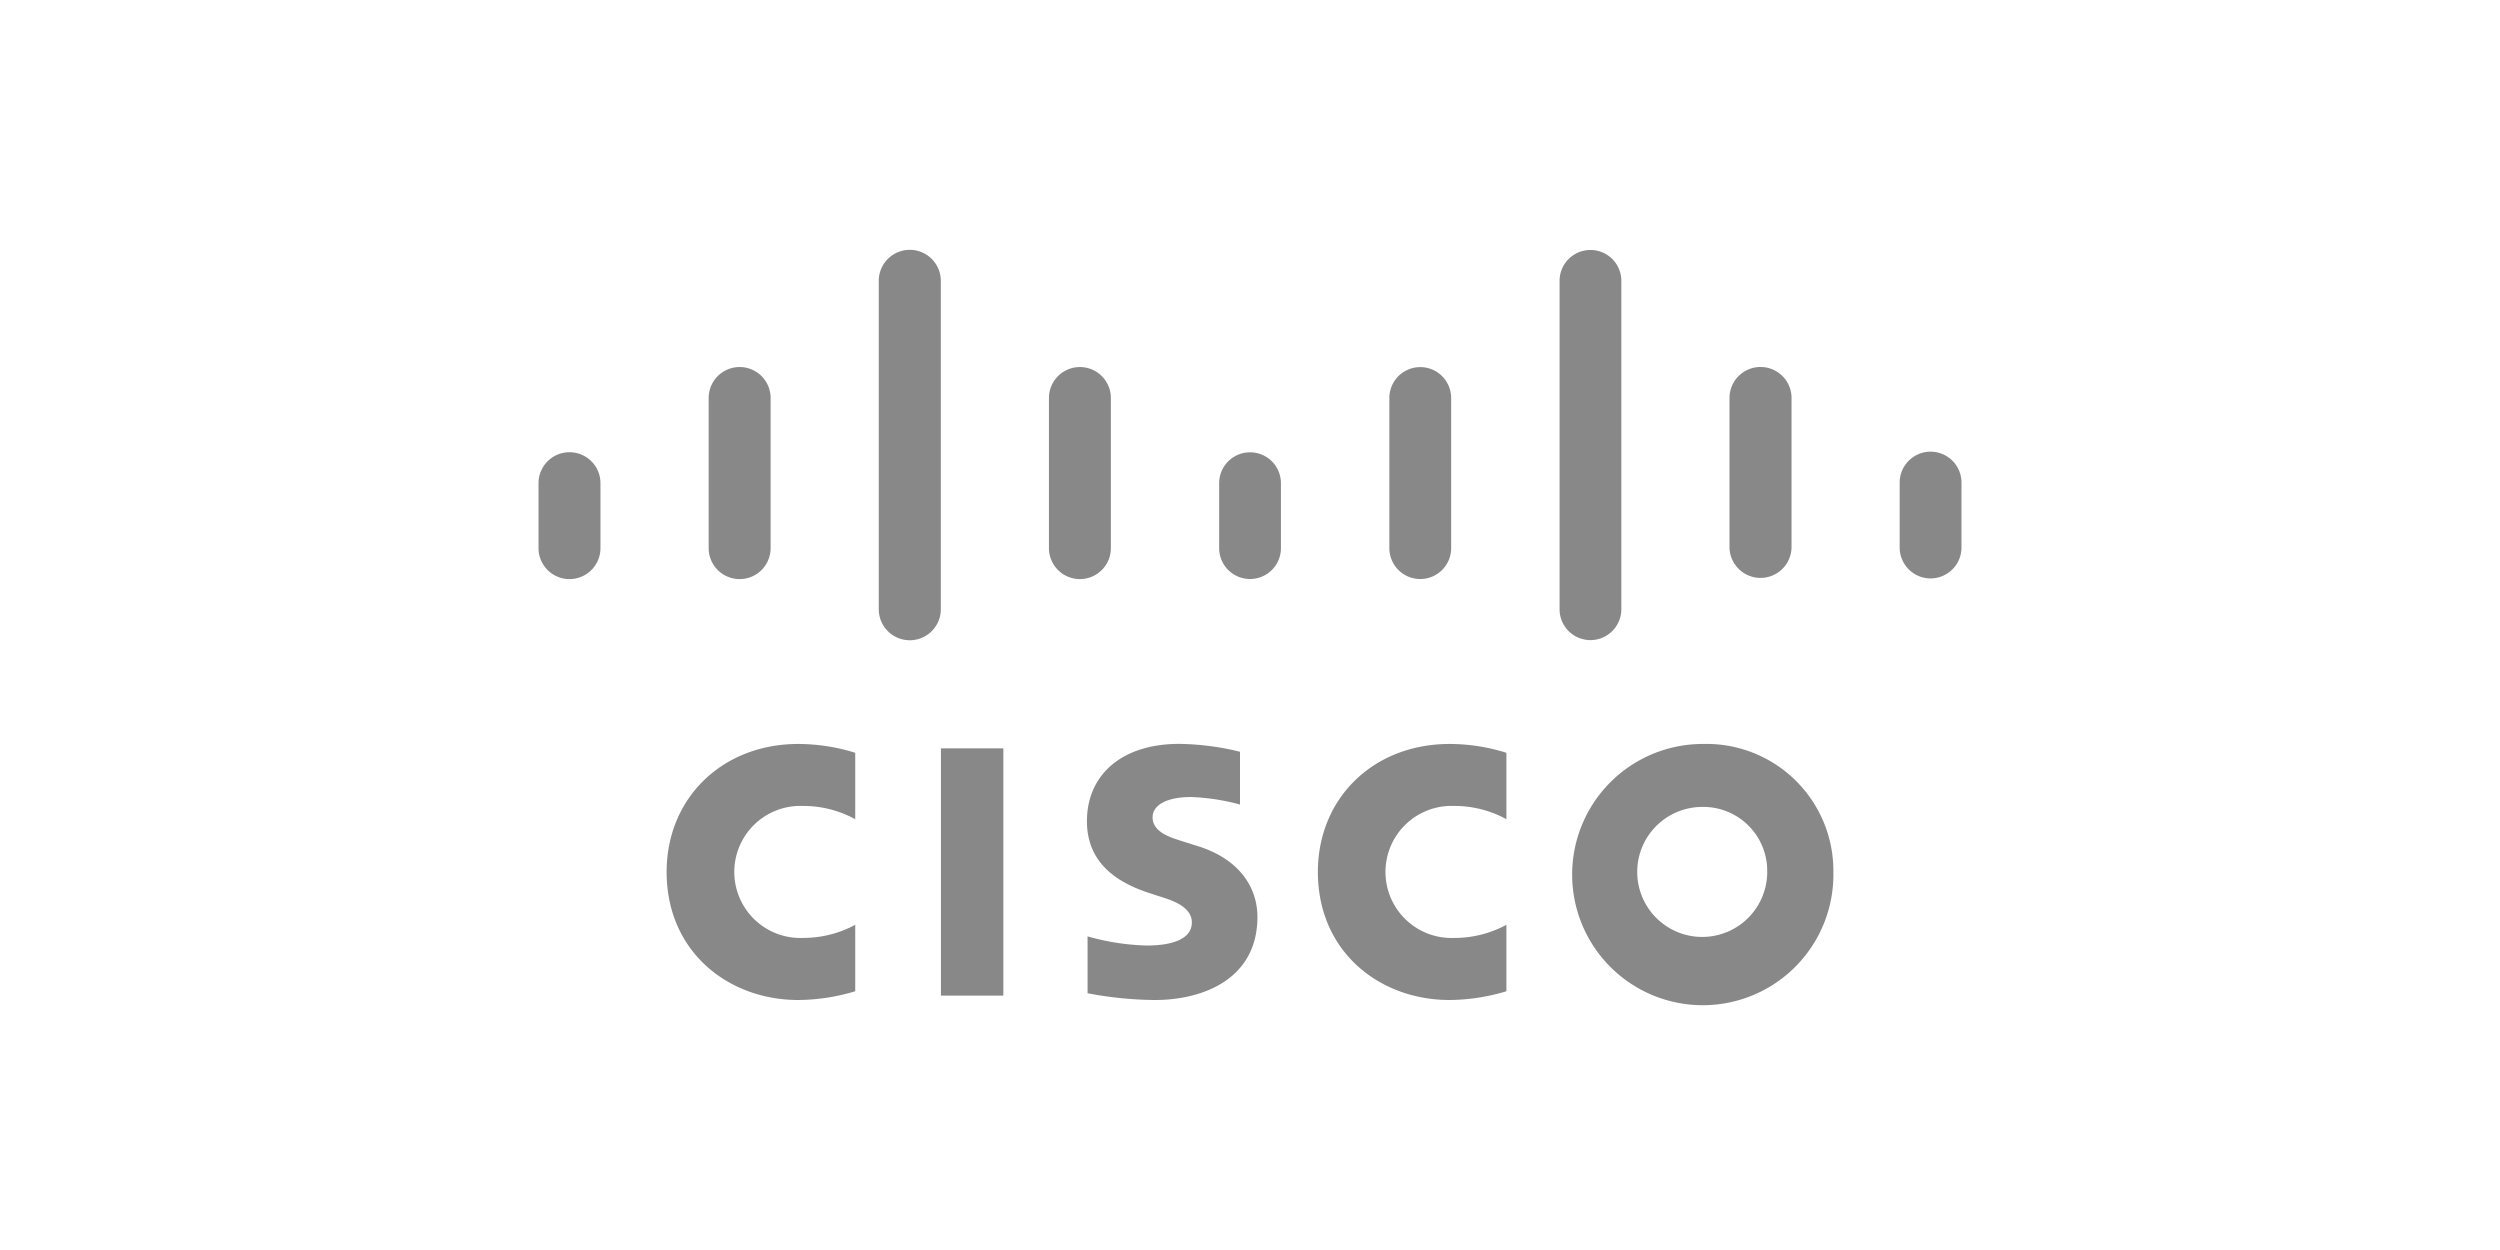 <?xml version="1.0" encoding="UTF-8"?> <svg xmlns="http://www.w3.org/2000/svg" viewBox="0 0 200 100"><defs><style>.a{fill:#888;}</style></defs><title>cisco</title><rect class="a" x="75.275" y="59.868" width="4.992" height="19.78"></rect><path class="a" d="M120.513,65.536a8.655,8.655,0,0,0-4.2-1.06,5.283,5.283,0,1,0,0,10.559,8.755,8.755,0,0,0,4.2-1.05V79.3a16.054,16.054,0,0,1-4.55.7c-5.613,0-10.533-3.872-10.533-10.245,0-5.91,4.452-10.238,10.533-10.238a15.16,15.16,0,0,1,4.55.707Z"></path><path class="a" d="M68.419,65.536a8.651,8.651,0,0,0-4.2-1.06,5.283,5.283,0,1,0,0,10.559,8.8,8.8,0,0,0,4.2-1.05V79.3a16.053,16.053,0,0,1-4.56.7C58.252,80,53.33,76.128,53.33,69.755c0-5.91,4.459-10.238,10.529-10.238a15.322,15.322,0,0,1,4.56.707Z"></path><path class="a" d="M146.67,69.755a10.45,10.45,0,1,1-10.448-10.238A10.155,10.155,0,0,1,146.67,69.755Zm-10.448-5.2a5.2,5.2,0,1,0,5.156,5.2A5.115,5.115,0,0,0,136.222,64.553Z"></path><path class="a" d="M99.2,64.362a17.352,17.352,0,0,0-3.9-.6c-2.009,0-3.093.668-3.093,1.619,0,1.206,1.467,1.624,2.285,1.888l1.382.436c3.242,1.029,4.72,3.249,4.72,5.654,0,4.973-4.369,6.642-8.2,6.642a29.562,29.562,0,0,1-5.389-.542v-4.55a18.933,18.933,0,0,0,4.72.733c2.476,0,3.624-.723,3.624-1.847,0-1-.988-1.578-2.231-1.97-.3-.1-.756-.24-1.063-.346-2.785-.877-5.1-2.508-5.1-5.782,0-3.7,2.775-6.187,7.377-6.187a21.358,21.358,0,0,1,4.868.631Z"></path><path class="a" d="M48.037,38.606a2.478,2.478,0,0,0-4.955,0V43.8a2.478,2.478,0,1,0,4.955,0Z"></path><path class="a" d="M61.649,31.791a2.478,2.478,0,0,0-4.955,0V43.8a2.478,2.478,0,1,0,4.955,0Z"></path><path class="a" d="M75.265,22.469a2.482,2.482,0,0,0-4.964,0V48.738a2.482,2.482,0,0,0,4.964,0Z"></path><path class="a" d="M88.869,31.791a2.477,2.477,0,0,0-4.953,0V43.8a2.477,2.477,0,1,0,4.953,0Z"></path><path class="a" d="M102.474,38.606a2.471,2.471,0,0,0-4.941,0V43.8a2.471,2.471,0,1,0,4.941,0Z"></path><path class="a" d="M116.092,31.791a2.472,2.472,0,0,0-4.943,0V43.8a2.472,2.472,0,1,0,4.943,0Z"></path><path class="a" d="M129.707,22.469a2.471,2.471,0,0,0-4.942,0V48.738a2.471,2.471,0,1,0,4.942,0Z"></path><path class="a" d="M143.323,31.791a2.482,2.482,0,0,0-4.963,0V43.8a2.482,2.482,0,0,0,4.963,0Z"></path><path class="a" d="M156.918,38.606a2.472,2.472,0,0,0-4.944,0V43.8a2.472,2.472,0,1,0,4.944,0Z"></path></svg> 